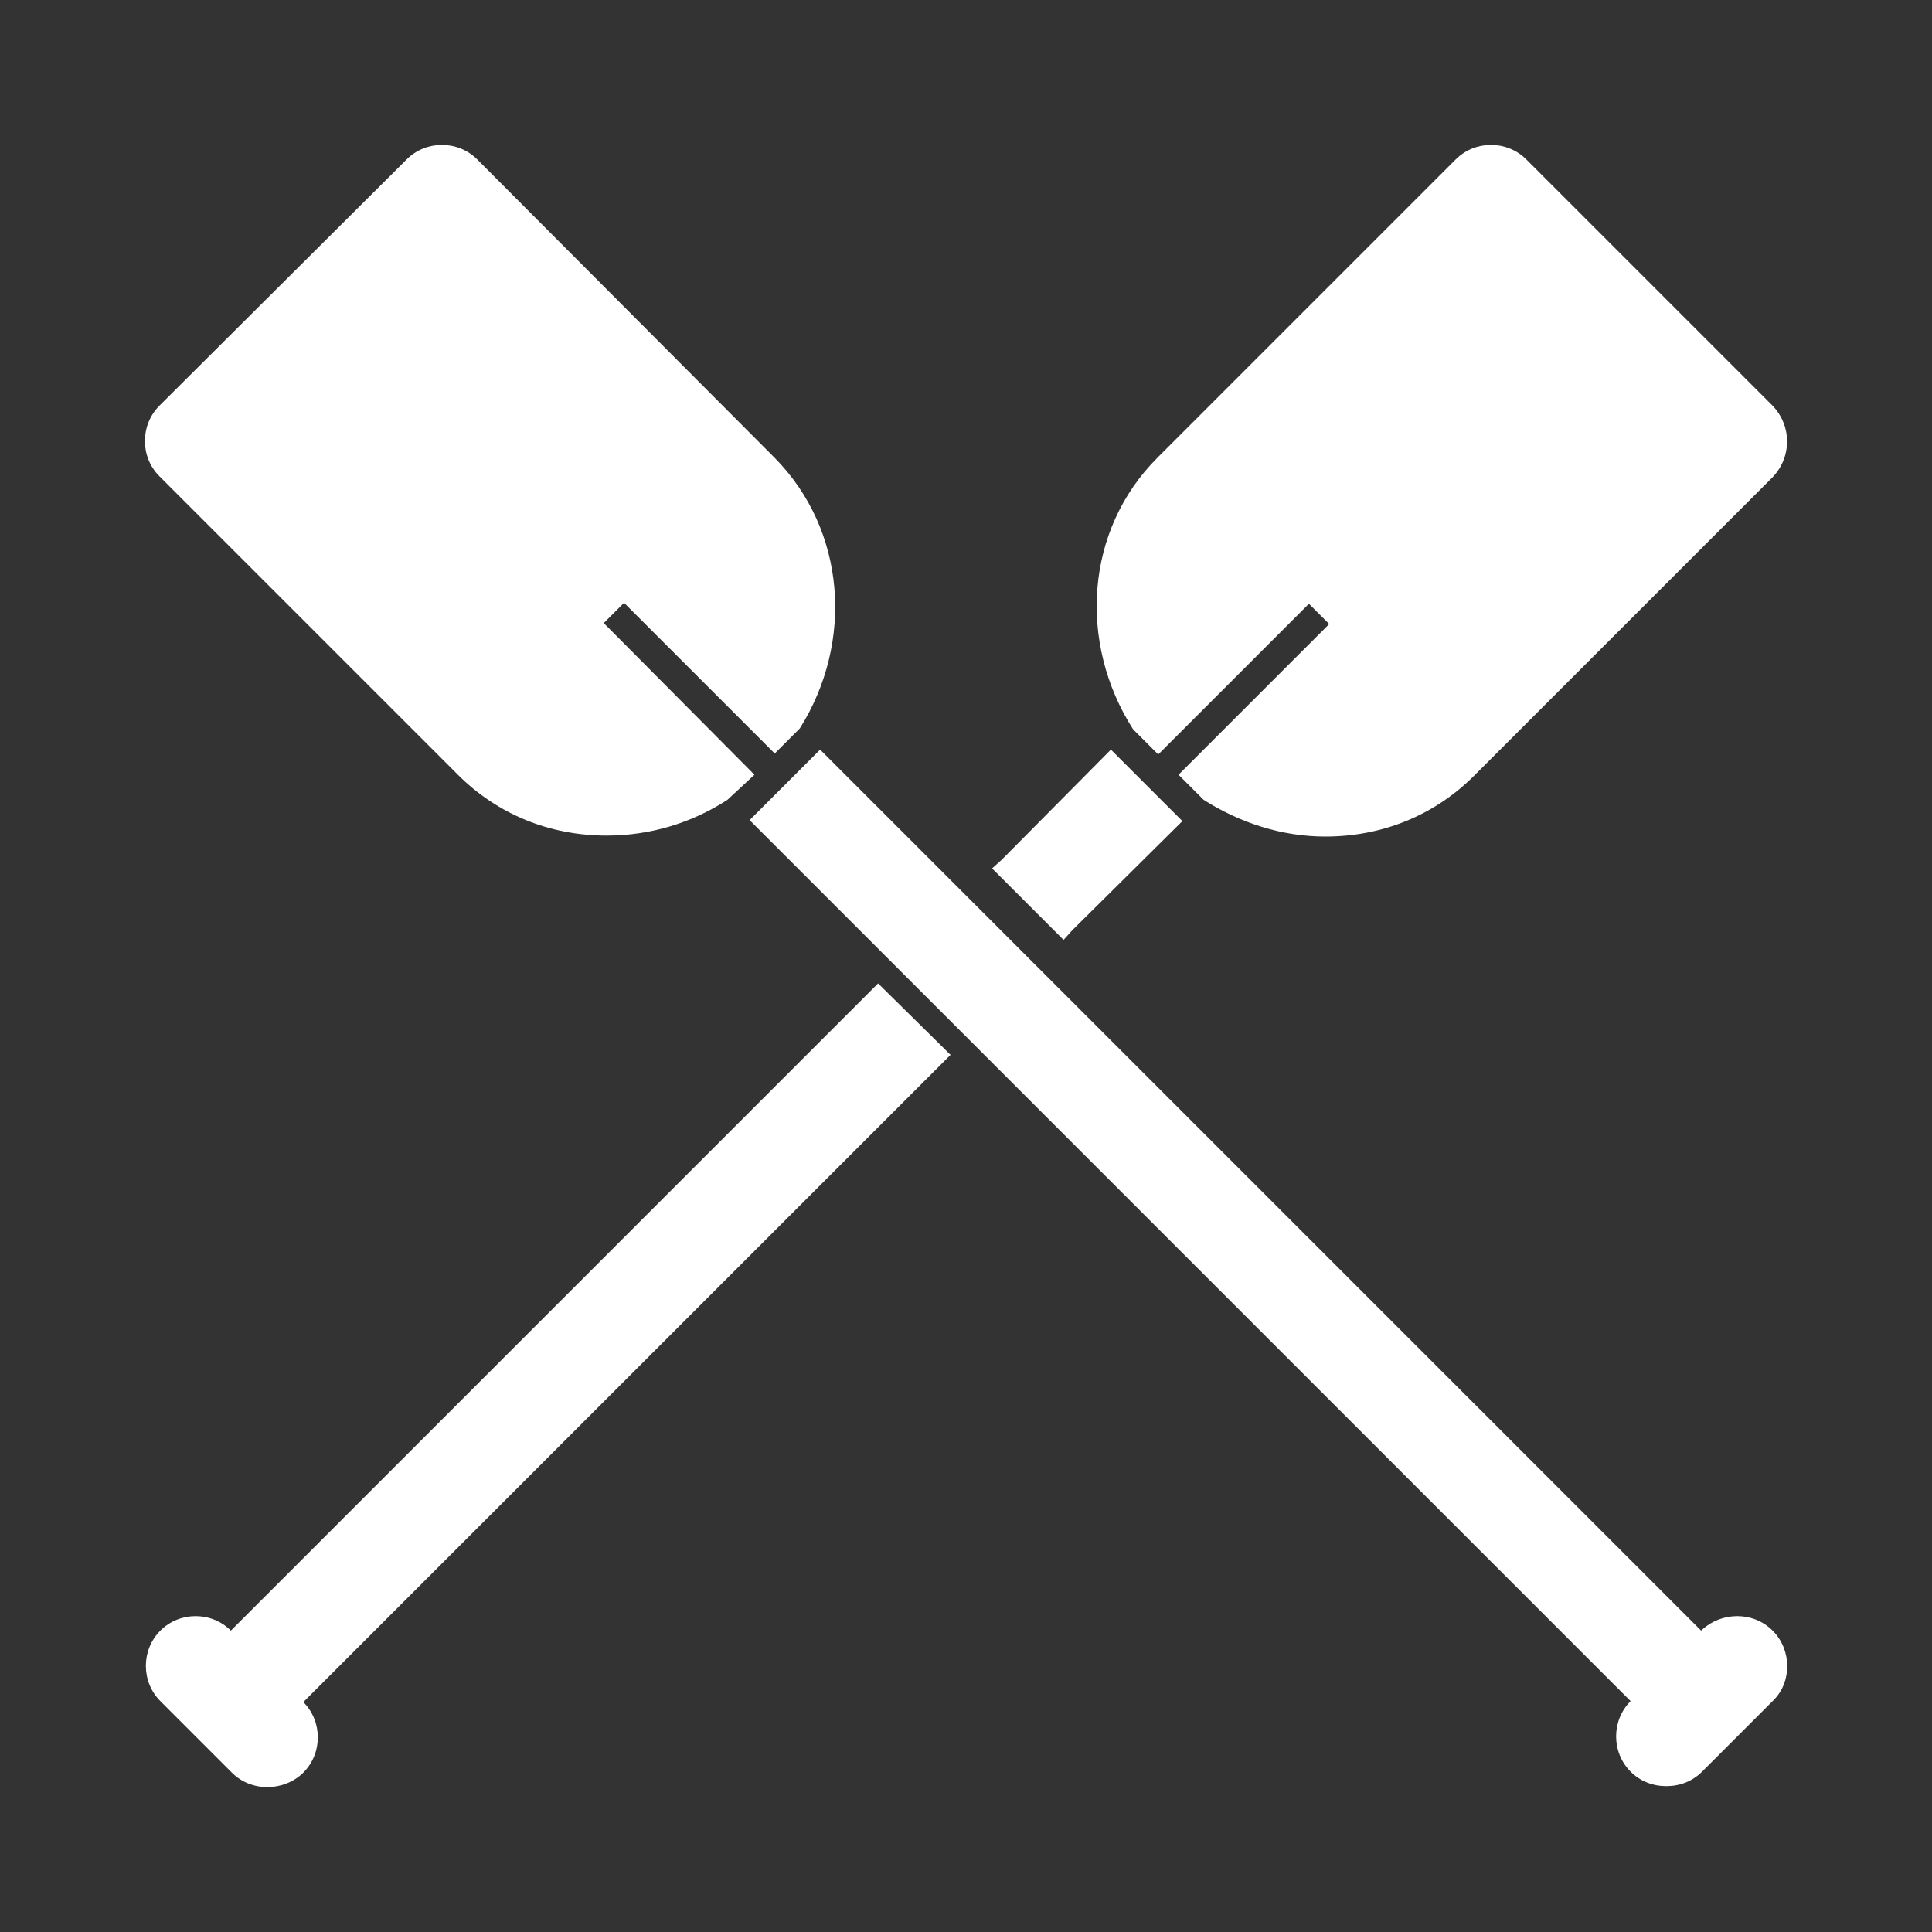 <?xml version="1.0" encoding="utf-8"?>
<!-- Generator: Adobe Illustrator 27.0.0, SVG Export Plug-In . SVG Version: 6.00 Build 0)  -->
<svg version="1.1" id="Ebene_1" xmlns="http://www.w3.org/2000/svg" xmlns:xlink="http://www.w3.org/1999/xlink" x="0px" y="0px"
	 viewBox="0 0 200 200" style="enable-background:new 0 0 200 200;" xml:space="preserve">
<rect x="0" y="0" width="200" height="200" fill="#333333" stroke="none"/>
<style type="text/css">
	.st0{fill:#FFFFFF;}
	.st1{fill:none;stroke:#0000FF;stroke-width:2;stroke-miterlimit:10;}
	.st2{fill:#0000FF;}
	.st3{fill:none;stroke:#FFFFFF;stroke-width:2;stroke-miterlimit:10;}
	.st4{fill-rule:evenodd;clip-rule:evenodd;fill:#FFFFFF;}
	.st5{fill-rule:evenodd;clip-rule:evenodd;fill:#0000FF;}
</style>
<path class="st0" d="M90.9,101.8l-1.9,1.9l-65.1,65.1l0,0c-2-2-5.3-2-7.3,0c-2,2-2,5.3,0,7.3l7.4,7.4c1,1,2.3,1.5,3.7,1.5
	c1.3,0,2.7-0.5,3.7-1.5c2-2,2-5.3,0-7.3l0,0l67-67L90.9,101.8z"/>
<g>
	<path class="st0" d="M78.1,80.2L62.5,64.5l2.1-2.1L80.2,78l2.6-2.6c5.6-8.9,4.8-20.5-2.6-28L49.4,16.5c-2-2-5.3-2-7.3,0L16.5,42
		c-2,2-2,5.3,0,7.3l30.9,30.9c4.1,4.1,9.5,6.3,15.4,6.3c4.5,0,8.8-1.3,12.5-3.7L78.1,80.2z"/>
	<path class="st0" d="M183.5,168.8L183.5,168.8c-2-2-5.3-2-7.4,0l0,0L84.9,77.6l-7.3,7.3l91.2,91.2l0,0c-2,2-2,5.3,0,7.3
		c1,1,2.3,1.5,3.7,1.5s2.7-0.5,3.7-1.5l7.4-7.4C185.5,174.1,185.5,170.8,183.5,168.8z"/>
</g>
<g>
	<polygon class="st0" points="115,77.6 103.7,89 103.7,89 102.7,89.9 110.1,97.3 111,96.3 122.4,85 	"/>
	<path class="st0" d="M183.5,42L158,16.5c-2-2-5.3-2-7.3,0l-30.9,30.9c-7.5,7.5-8.2,19.2-2.5,28.1l0,0l2.6,2.6l15.6-15.6l2.1,2.1
		l-15.6,15.6l2.6,2.6l0,0c3.8,2.4,8.1,3.8,12.6,3.8h0c5.9,0,11.3-2.2,15.4-6.3l30.9-30.9C185.5,47.3,185.5,44.1,183.5,42z"/>
</g>
</svg>
